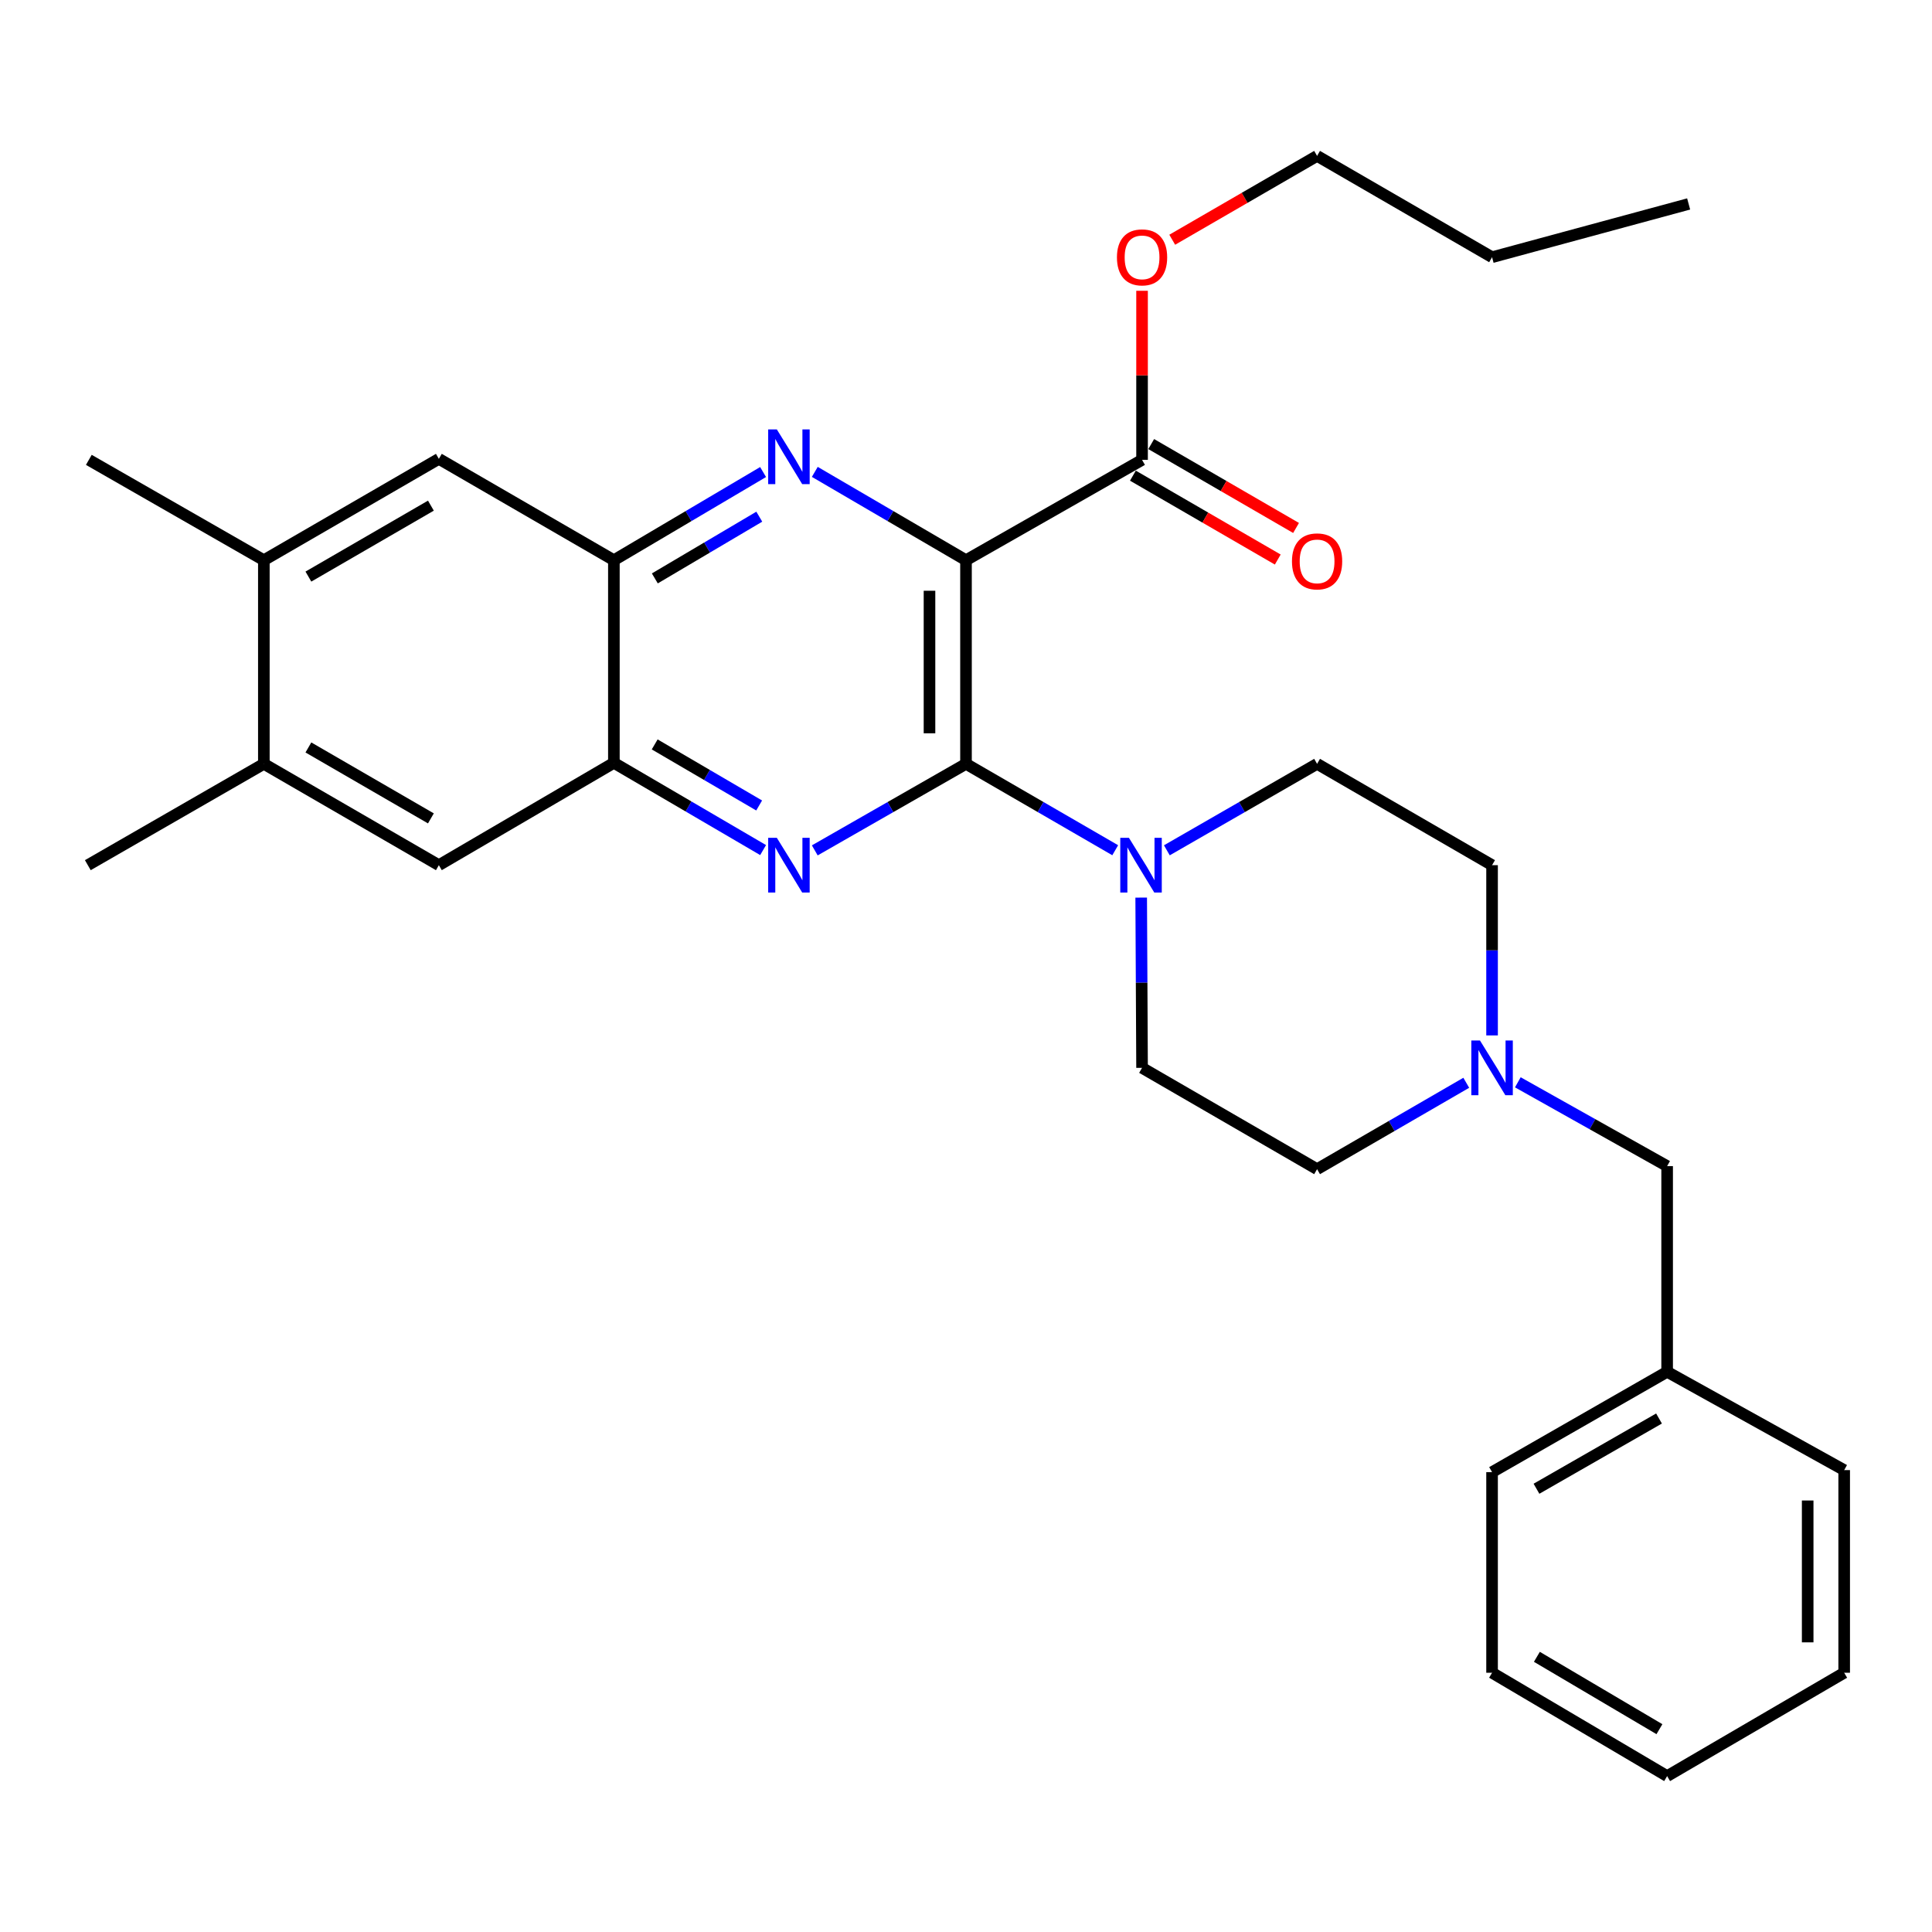 <?xml version='1.0' encoding='iso-8859-1'?>
<svg version='1.1' baseProfile='full'
              xmlns='http://www.w3.org/2000/svg'
                      xmlns:rdkit='http://www.rdkit.org/xml'
                      xmlns:xlink='http://www.w3.org/1999/xlink'
                  xml:space='preserve'
width='1000px' height='1000px' viewBox='0 0 1000 1000'>
<!-- END OF HEADER -->
<rect style='opacity:1.0;fill:#FFFFFF;stroke:none' width='1000' height='1000' x='0' y='0'> </rect>
<path class='bond-0' d='M 500,289.962 L 500,395.364' style='fill:none;fill-rule:evenodd;stroke:#000000;stroke-width:6px;stroke-linecap:butt;stroke-linejoin:miter;stroke-opacity:1' />
<path class='bond-0' d='M 481.107,305.772 L 481.107,379.554' style='fill:none;fill-rule:evenodd;stroke:#000000;stroke-width:6px;stroke-linecap:butt;stroke-linejoin:miter;stroke-opacity:1' />
<path class='bond-1' d='M 500,289.962 L 460.871,267.104' style='fill:none;fill-rule:evenodd;stroke:#000000;stroke-width:6px;stroke-linecap:butt;stroke-linejoin:miter;stroke-opacity:1' />
<path class='bond-1' d='M 460.871,267.104 L 421.741,244.245' style='fill:none;fill-rule:evenodd;stroke:#0000FF;stroke-width:6px;stroke-linecap:butt;stroke-linejoin:miter;stroke-opacity:1' />
<path class='bond-6' d='M 500,289.962 L 591.127,238.027' style='fill:none;fill-rule:evenodd;stroke:#000000;stroke-width:6px;stroke-linecap:butt;stroke-linejoin:miter;stroke-opacity:1' />
<path class='bond-2' d='M 500,395.364 L 460.864,417.76' style='fill:none;fill-rule:evenodd;stroke:#000000;stroke-width:6px;stroke-linecap:butt;stroke-linejoin:miter;stroke-opacity:1' />
<path class='bond-2' d='M 460.864,417.76 L 421.728,440.156' style='fill:none;fill-rule:evenodd;stroke:#0000FF;stroke-width:6px;stroke-linecap:butt;stroke-linejoin:miter;stroke-opacity:1' />
<path class='bond-3' d='M 500,395.364 L 538.618,417.722' style='fill:none;fill-rule:evenodd;stroke:#000000;stroke-width:6px;stroke-linecap:butt;stroke-linejoin:miter;stroke-opacity:1' />
<path class='bond-3' d='M 538.618,417.722 L 577.235,440.08' style='fill:none;fill-rule:evenodd;stroke:#0000FF;stroke-width:6px;stroke-linecap:butt;stroke-linejoin:miter;stroke-opacity:1' />
<path class='bond-4' d='M 394.977,244.323 L 356.361,267.142' style='fill:none;fill-rule:evenodd;stroke:#0000FF;stroke-width:6px;stroke-linecap:butt;stroke-linejoin:miter;stroke-opacity:1' />
<path class='bond-4' d='M 356.361,267.142 L 317.745,289.962' style='fill:none;fill-rule:evenodd;stroke:#000000;stroke-width:6px;stroke-linecap:butt;stroke-linejoin:miter;stroke-opacity:1' />
<path class='bond-4' d='M 393.004,267.434 L 365.973,283.408' style='fill:none;fill-rule:evenodd;stroke:#0000FF;stroke-width:6px;stroke-linecap:butt;stroke-linejoin:miter;stroke-opacity:1' />
<path class='bond-4' d='M 365.973,283.408 L 338.942,299.381' style='fill:none;fill-rule:evenodd;stroke:#000000;stroke-width:6px;stroke-linecap:butt;stroke-linejoin:miter;stroke-opacity:1' />
<path class='bond-30' d='M 394.984,440 L 356.365,417.419' style='fill:none;fill-rule:evenodd;stroke:#0000FF;stroke-width:6px;stroke-linecap:butt;stroke-linejoin:miter;stroke-opacity:1' />
<path class='bond-30' d='M 356.365,417.419 L 317.745,394.839' style='fill:none;fill-rule:evenodd;stroke:#000000;stroke-width:6px;stroke-linecap:butt;stroke-linejoin:miter;stroke-opacity:1' />
<path class='bond-30' d='M 392.934,416.916 L 365.901,401.11' style='fill:none;fill-rule:evenodd;stroke:#0000FF;stroke-width:6px;stroke-linecap:butt;stroke-linejoin:miter;stroke-opacity:1' />
<path class='bond-30' d='M 365.901,401.11 L 338.867,385.304' style='fill:none;fill-rule:evenodd;stroke:#000000;stroke-width:6px;stroke-linecap:butt;stroke-linejoin:miter;stroke-opacity:1' />
<path class='bond-12' d='M 603.961,440.119 L 642.84,417.741' style='fill:none;fill-rule:evenodd;stroke:#0000FF;stroke-width:6px;stroke-linecap:butt;stroke-linejoin:miter;stroke-opacity:1' />
<path class='bond-12' d='M 642.84,417.741 L 681.72,395.364' style='fill:none;fill-rule:evenodd;stroke:#000000;stroke-width:6px;stroke-linecap:butt;stroke-linejoin:miter;stroke-opacity:1' />
<path class='bond-13' d='M 590.678,464.596 L 590.903,508.654' style='fill:none;fill-rule:evenodd;stroke:#0000FF;stroke-width:6px;stroke-linecap:butt;stroke-linejoin:miter;stroke-opacity:1' />
<path class='bond-13' d='M 590.903,508.654 L 591.127,552.712' style='fill:none;fill-rule:evenodd;stroke:#000000;stroke-width:6px;stroke-linecap:butt;stroke-linejoin:miter;stroke-opacity:1' />
<path class='bond-5' d='M 317.745,289.962 L 317.745,394.839' style='fill:none;fill-rule:evenodd;stroke:#000000;stroke-width:6px;stroke-linecap:butt;stroke-linejoin:miter;stroke-opacity:1' />
<path class='bond-8' d='M 317.745,289.962 L 227.153,237.502' style='fill:none;fill-rule:evenodd;stroke:#000000;stroke-width:6px;stroke-linecap:butt;stroke-linejoin:miter;stroke-opacity:1' />
<path class='bond-9' d='M 317.745,394.839 L 227.153,447.813' style='fill:none;fill-rule:evenodd;stroke:#000000;stroke-width:6px;stroke-linecap:butt;stroke-linejoin:miter;stroke-opacity:1' />
<path class='bond-14' d='M 586.394,246.202 L 623.881,267.91' style='fill:none;fill-rule:evenodd;stroke:#000000;stroke-width:6px;stroke-linecap:butt;stroke-linejoin:miter;stroke-opacity:1' />
<path class='bond-14' d='M 623.881,267.91 L 661.369,289.618' style='fill:none;fill-rule:evenodd;stroke:#FF0000;stroke-width:6px;stroke-linecap:butt;stroke-linejoin:miter;stroke-opacity:1' />
<path class='bond-14' d='M 595.861,229.852 L 633.349,251.56' style='fill:none;fill-rule:evenodd;stroke:#000000;stroke-width:6px;stroke-linecap:butt;stroke-linejoin:miter;stroke-opacity:1' />
<path class='bond-14' d='M 633.349,251.56 L 670.836,273.268' style='fill:none;fill-rule:evenodd;stroke:#FF0000;stroke-width:6px;stroke-linecap:butt;stroke-linejoin:miter;stroke-opacity:1' />
<path class='bond-18' d='M 591.127,238.027 L 591.127,194.269' style='fill:none;fill-rule:evenodd;stroke:#000000;stroke-width:6px;stroke-linecap:butt;stroke-linejoin:miter;stroke-opacity:1' />
<path class='bond-18' d='M 591.127,194.269 L 591.127,150.511' style='fill:none;fill-rule:evenodd;stroke:#FF0000;stroke-width:6px;stroke-linecap:butt;stroke-linejoin:miter;stroke-opacity:1' />
<path class='bond-7' d='M 758.934,560.446 L 720.327,582.803' style='fill:none;fill-rule:evenodd;stroke:#0000FF;stroke-width:6px;stroke-linecap:butt;stroke-linejoin:miter;stroke-opacity:1' />
<path class='bond-7' d='M 720.327,582.803 L 681.72,605.161' style='fill:none;fill-rule:evenodd;stroke:#000000;stroke-width:6px;stroke-linecap:butt;stroke-linejoin:miter;stroke-opacity:1' />
<path class='bond-15' d='M 785.628,560.199 L 824.266,581.887' style='fill:none;fill-rule:evenodd;stroke:#0000FF;stroke-width:6px;stroke-linecap:butt;stroke-linejoin:miter;stroke-opacity:1' />
<path class='bond-15' d='M 824.266,581.887 L 862.904,603.576' style='fill:none;fill-rule:evenodd;stroke:#000000;stroke-width:6px;stroke-linecap:butt;stroke-linejoin:miter;stroke-opacity:1' />
<path class='bond-31' d='M 772.291,535.929 L 772.291,491.871' style='fill:none;fill-rule:evenodd;stroke:#0000FF;stroke-width:6px;stroke-linecap:butt;stroke-linejoin:miter;stroke-opacity:1' />
<path class='bond-31' d='M 772.291,491.871 L 772.291,447.813' style='fill:none;fill-rule:evenodd;stroke:#000000;stroke-width:6px;stroke-linecap:butt;stroke-linejoin:miter;stroke-opacity:1' />
<path class='bond-11' d='M 227.153,237.502 L 136.571,289.962' style='fill:none;fill-rule:evenodd;stroke:#000000;stroke-width:6px;stroke-linecap:butt;stroke-linejoin:miter;stroke-opacity:1' />
<path class='bond-11' d='M 223.034,261.72 L 159.627,298.442' style='fill:none;fill-rule:evenodd;stroke:#000000;stroke-width:6px;stroke-linecap:butt;stroke-linejoin:miter;stroke-opacity:1' />
<path class='bond-32' d='M 227.153,447.813 L 136.571,395.364' style='fill:none;fill-rule:evenodd;stroke:#000000;stroke-width:6px;stroke-linecap:butt;stroke-linejoin:miter;stroke-opacity:1' />
<path class='bond-32' d='M 223.033,423.596 L 159.626,386.881' style='fill:none;fill-rule:evenodd;stroke:#000000;stroke-width:6px;stroke-linecap:butt;stroke-linejoin:miter;stroke-opacity:1' />
<path class='bond-10' d='M 136.571,395.364 L 136.571,289.962' style='fill:none;fill-rule:evenodd;stroke:#000000;stroke-width:6px;stroke-linecap:butt;stroke-linejoin:miter;stroke-opacity:1' />
<path class='bond-21' d='M 136.571,395.364 L 45.455,447.813' style='fill:none;fill-rule:evenodd;stroke:#000000;stroke-width:6px;stroke-linecap:butt;stroke-linejoin:miter;stroke-opacity:1' />
<path class='bond-20' d='M 136.571,289.962 L 45.979,238.027' style='fill:none;fill-rule:evenodd;stroke:#000000;stroke-width:6px;stroke-linecap:butt;stroke-linejoin:miter;stroke-opacity:1' />
<path class='bond-16' d='M 681.72,395.364 L 772.291,447.813' style='fill:none;fill-rule:evenodd;stroke:#000000;stroke-width:6px;stroke-linecap:butt;stroke-linejoin:miter;stroke-opacity:1' />
<path class='bond-17' d='M 591.127,552.712 L 681.72,605.161' style='fill:none;fill-rule:evenodd;stroke:#000000;stroke-width:6px;stroke-linecap:butt;stroke-linejoin:miter;stroke-opacity:1' />
<path class='bond-19' d='M 862.904,603.576 L 862.904,710.038' style='fill:none;fill-rule:evenodd;stroke:#000000;stroke-width:6px;stroke-linecap:butt;stroke-linejoin:miter;stroke-opacity:1' />
<path class='bond-22' d='M 606.744,124.089 L 644.232,102.39' style='fill:none;fill-rule:evenodd;stroke:#FF0000;stroke-width:6px;stroke-linecap:butt;stroke-linejoin:miter;stroke-opacity:1' />
<path class='bond-22' d='M 644.232,102.39 L 681.72,80.69' style='fill:none;fill-rule:evenodd;stroke:#000000;stroke-width:6px;stroke-linecap:butt;stroke-linejoin:miter;stroke-opacity:1' />
<path class='bond-23' d='M 862.904,710.038 L 772.291,761.973' style='fill:none;fill-rule:evenodd;stroke:#000000;stroke-width:6px;stroke-linecap:butt;stroke-linejoin:miter;stroke-opacity:1' />
<path class='bond-23' d='M 858.707,734.22 L 795.277,770.574' style='fill:none;fill-rule:evenodd;stroke:#000000;stroke-width:6px;stroke-linecap:butt;stroke-linejoin:miter;stroke-opacity:1' />
<path class='bond-24' d='M 862.904,710.038 L 954.545,760.923' style='fill:none;fill-rule:evenodd;stroke:#000000;stroke-width:6px;stroke-linecap:butt;stroke-linejoin:miter;stroke-opacity:1' />
<path class='bond-25' d='M 681.72,80.69 L 772.291,133.129' style='fill:none;fill-rule:evenodd;stroke:#000000;stroke-width:6px;stroke-linecap:butt;stroke-linejoin:miter;stroke-opacity:1' />
<path class='bond-28' d='M 772.291,761.973 L 772.291,865.811' style='fill:none;fill-rule:evenodd;stroke:#000000;stroke-width:6px;stroke-linecap:butt;stroke-linejoin:miter;stroke-opacity:1' />
<path class='bond-27' d='M 954.545,760.923 L 954.545,865.811' style='fill:none;fill-rule:evenodd;stroke:#000000;stroke-width:6px;stroke-linecap:butt;stroke-linejoin:miter;stroke-opacity:1' />
<path class='bond-27' d='M 935.652,776.656 L 935.652,850.078' style='fill:none;fill-rule:evenodd;stroke:#000000;stroke-width:6px;stroke-linecap:butt;stroke-linejoin:miter;stroke-opacity:1' />
<path class='bond-26' d='M 772.291,133.129 L 874.04,105.566' style='fill:none;fill-rule:evenodd;stroke:#000000;stroke-width:6px;stroke-linecap:butt;stroke-linejoin:miter;stroke-opacity:1' />
<path class='bond-29' d='M 954.545,865.811 L 862.904,919.31' style='fill:none;fill-rule:evenodd;stroke:#000000;stroke-width:6px;stroke-linecap:butt;stroke-linejoin:miter;stroke-opacity:1' />
<path class='bond-33' d='M 772.291,865.811 L 862.904,919.31' style='fill:none;fill-rule:evenodd;stroke:#000000;stroke-width:6px;stroke-linecap:butt;stroke-linejoin:miter;stroke-opacity:1' />
<path class='bond-33' d='M 795.488,857.567 L 858.917,895.016' style='fill:none;fill-rule:evenodd;stroke:#000000;stroke-width:6px;stroke-linecap:butt;stroke-linejoin:miter;stroke-opacity:1' />
<path  class='atom-2' d='M 402.088 222.261
L 411.368 237.261
Q 412.288 238.741, 413.768 241.421
Q 415.248 244.101, 415.328 244.261
L 415.328 222.261
L 419.088 222.261
L 419.088 250.581
L 415.208 250.581
L 405.248 234.181
Q 404.088 232.261, 402.848 230.061
Q 401.648 227.861, 401.288 227.181
L 401.288 250.581
L 397.608 250.581
L 397.608 222.261
L 402.088 222.261
' fill='#0000FF'/>
<path  class='atom-3' d='M 402.088 433.653
L 411.368 448.653
Q 412.288 450.133, 413.768 452.813
Q 415.248 455.493, 415.328 455.653
L 415.328 433.653
L 419.088 433.653
L 419.088 461.973
L 415.208 461.973
L 405.248 445.573
Q 404.088 443.653, 402.848 441.453
Q 401.648 439.253, 401.288 438.573
L 401.288 461.973
L 397.608 461.973
L 397.608 433.653
L 402.088 433.653
' fill='#0000FF'/>
<path  class='atom-4' d='M 584.332 433.653
L 593.612 448.653
Q 594.532 450.133, 596.012 452.813
Q 597.492 455.493, 597.572 455.653
L 597.572 433.653
L 601.332 433.653
L 601.332 461.973
L 597.452 461.973
L 587.492 445.573
Q 586.332 443.653, 585.092 441.453
Q 583.892 439.253, 583.532 438.573
L 583.532 461.973
L 579.852 461.973
L 579.852 433.653
L 584.332 433.653
' fill='#0000FF'/>
<path  class='atom-8' d='M 766.031 538.552
L 775.311 553.552
Q 776.231 555.032, 777.711 557.712
Q 779.191 560.392, 779.271 560.552
L 779.271 538.552
L 783.031 538.552
L 783.031 566.872
L 779.151 566.872
L 769.191 550.472
Q 768.031 548.552, 766.791 546.352
Q 765.591 544.152, 765.231 543.472
L 765.231 566.872
L 761.551 566.872
L 761.551 538.552
L 766.031 538.552
' fill='#0000FF'/>
<path  class='atom-15' d='M 668.72 290.567
Q 668.72 283.767, 672.08 279.967
Q 675.44 276.167, 681.72 276.167
Q 688 276.167, 691.36 279.967
Q 694.72 283.767, 694.72 290.567
Q 694.72 297.447, 691.32 301.367
Q 687.92 305.247, 681.72 305.247
Q 675.48 305.247, 672.08 301.367
Q 668.72 297.487, 668.72 290.567
M 681.72 302.047
Q 686.04 302.047, 688.36 299.167
Q 690.72 296.247, 690.72 290.567
Q 690.72 285.007, 688.36 282.207
Q 686.04 279.367, 681.72 279.367
Q 677.4 279.367, 675.04 282.167
Q 672.72 284.967, 672.72 290.567
Q 672.72 296.287, 675.04 299.167
Q 677.4 302.047, 681.72 302.047
' fill='#FF0000'/>
<path  class='atom-19' d='M 578.127 133.209
Q 578.127 126.409, 581.487 122.609
Q 584.847 118.809, 591.127 118.809
Q 597.407 118.809, 600.767 122.609
Q 604.127 126.409, 604.127 133.209
Q 604.127 140.089, 600.727 144.009
Q 597.327 147.889, 591.127 147.889
Q 584.887 147.889, 581.487 144.009
Q 578.127 140.129, 578.127 133.209
M 591.127 144.689
Q 595.447 144.689, 597.767 141.809
Q 600.127 138.889, 600.127 133.209
Q 600.127 127.649, 597.767 124.849
Q 595.447 122.009, 591.127 122.009
Q 586.807 122.009, 584.447 124.809
Q 582.127 127.609, 582.127 133.209
Q 582.127 138.929, 584.447 141.809
Q 586.807 144.689, 591.127 144.689
' fill='#FF0000'/>
</svg>
